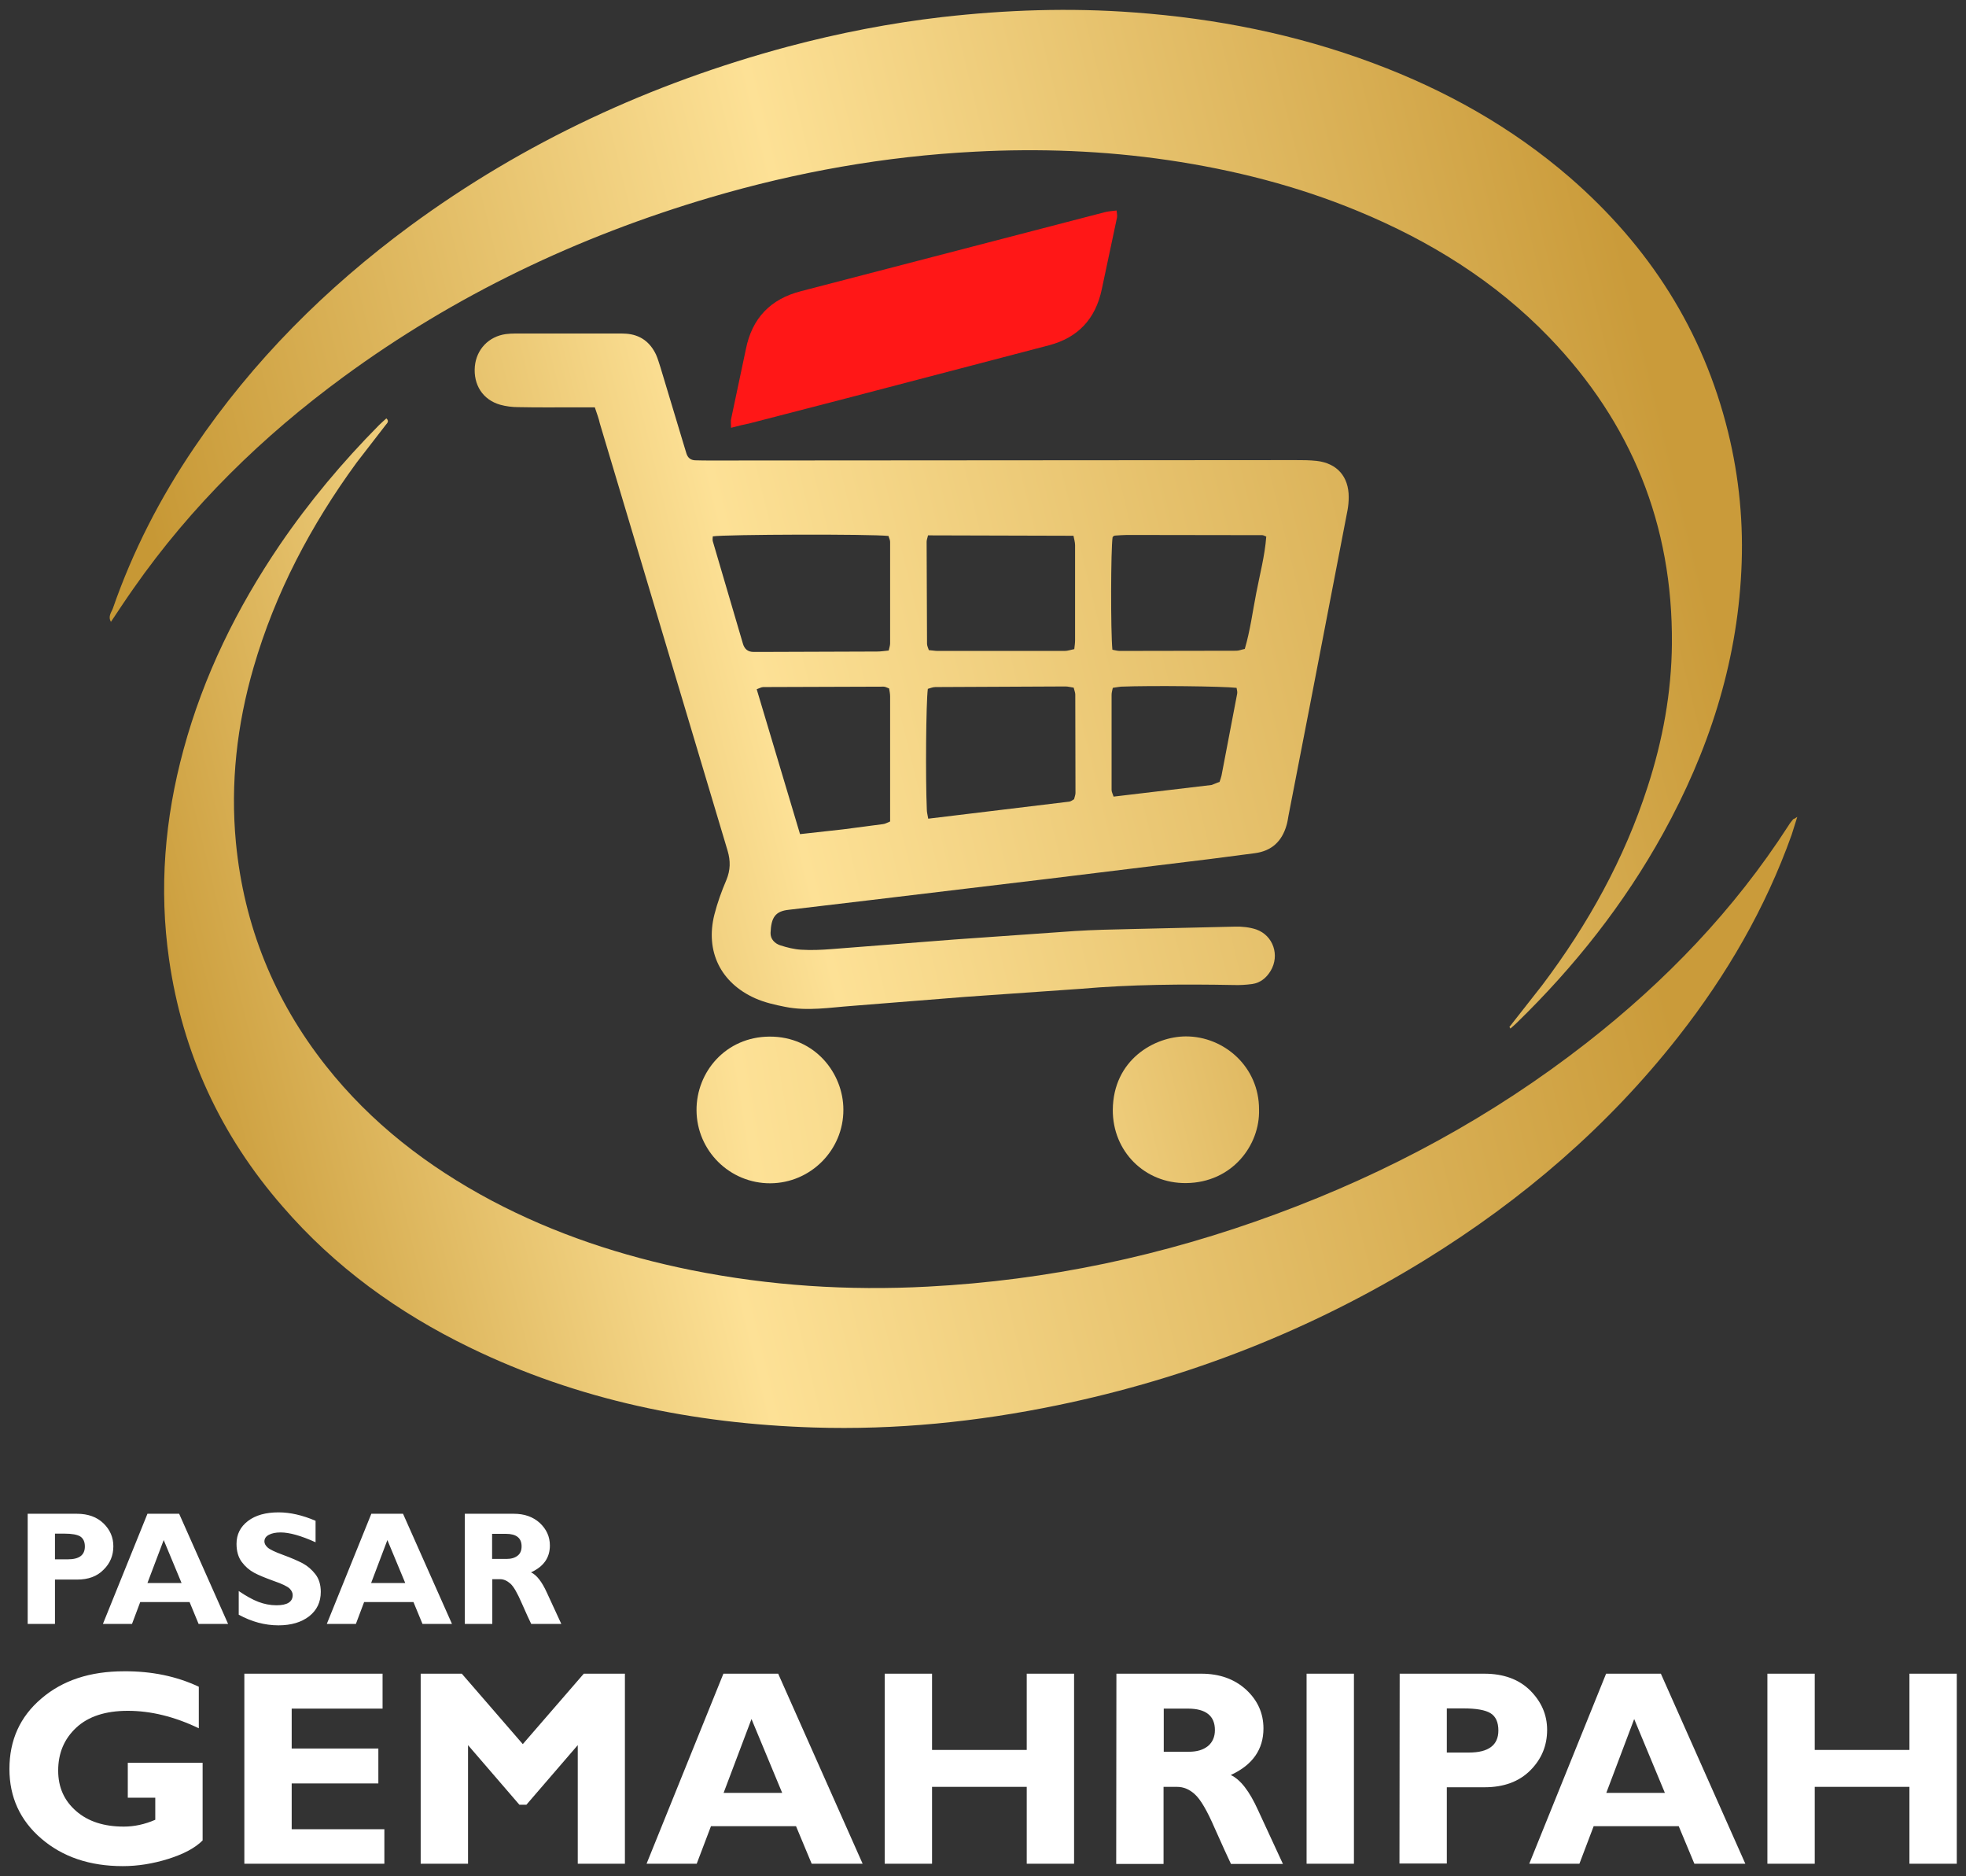 <?xml version="1.0" encoding="UTF-8"?> <svg xmlns="http://www.w3.org/2000/svg" version="1.1" id="Layer_1" x="0" y="0" viewBox="0 0 980 935" style="enable-background:new 0 0 980 935" xml:space="preserve"><rect x="0" y="0" width="980" height="935" fill="#333333" stroke="none"/><style>.st0{fill:#fff}</style><path class="st0" d="M99.1 840.6v20.7c-12.1-5.8-23.9-8.7-35.4-8.7-11.1 0-19.7 2.8-25.7 8.4s-9 12.7-9 21.4c0 8.3 3 15 9 20.2s13.9 7.7 23.7 7.7c5.2 0 10.4-1.1 15.7-3.4v-11H63.7v-17.4H101v38.7c-3.8 3.8-9.5 6.8-17.1 9.2-7.7 2.4-15.2 3.6-22.7 3.6-16.5 0-30-4.6-40.6-13.7S4.7 895.6 4.7 881.6c0-14.4 5.3-26.1 15.9-35.1 10.6-9.1 24.3-13.6 41.2-13.6 13.8-.1 26.3 2.5 37.3 7.7zM191.6 911.4v17.4h-69.8v-94.7h68.9v17.4h-45.3v19.9h43.2v17.4h-43.2v22.8h46.2v-.2zM260.6 869.2l30.4-35.1h20.5v94.7H288v-59.1l-25.6 29.7h-3.5l-25.6-29.7v59.1h-23.6v-94.7h20.5l30.4 35.1z"></path><path id="W" class="st0" d="m387.9 834.1 42.1 94.7h-25.4l-7.8-18.7h-42.4l-7.1 18.7h-25l38.3-94.7h27.3zm2 59.4-15.3-36.8-13.9 36.8h29.2z"></path><path class="st0" d="M535.4 834.1v94.7h-23.6v-38.3h-47.2v38.3H441v-94.7h23.6v38h47.2v-38h23.6zM556.5 834.1h42.3c9.2 0 16.6 2.7 22.4 8 5.7 5.3 8.6 11.7 8.6 19.3 0 10.4-5.4 18.2-16.3 23.2 4.8 2.2 9.3 8 13.6 17.5l12.4 26.8h-25.9c-1.5-3.1-4.2-9.1-8.1-17.8-3.8-8.8-7.1-14.4-9.9-16.9-2.7-2.5-5.7-3.7-8.8-3.7H580v38.4h-23.6l.1-94.8zm23.6 17.3V873h12.5c4 0 7.1-.9 9.5-2.8 2.3-1.9 3.5-4.6 3.5-8 0-7.1-4.5-10.7-13.5-10.7h-12v-.1zM674.9 834.1v94.7h-23.6v-94.7h23.6zM697.7 834.1h42.2c9.6 0 17.2 2.8 22.8 8.3 5.6 5.6 8.5 12.1 8.5 19.7 0 7.9-2.8 14.6-8.4 20.2s-13.2 8.4-22.8 8.4h-18.8v38h-23.6l.1-94.6zm23.5 17.3v22h11c9.8 0 14.7-3.7 14.7-11 0-4.1-1.3-7-3.9-8.6s-7.1-2.4-13.4-2.4h-8.4z"></path><path id="W_00000180349085537447315890000012896095220391309743_" class="st0" d="m827.9 834.1 42.1 94.7h-25.4l-7.8-18.7h-42.4l-7.1 18.7h-25l38.3-94.7h27.3zm2 59.4-15.3-36.8-13.9 36.8h29.2z"></path><path class="st0" d="M975.4 834.1v94.7h-23.6v-38.3h-47.2v38.3H881v-94.7h23.6v38h47.2v-38h23.6zM13.8 754.4h24.5c5.6 0 10 1.6 13.3 4.8s4.9 7 4.9 11.4c0 4.6-1.6 8.5-4.9 11.7-3.2 3.3-7.6 4.9-13.2 4.9h-11v22.1H13.8v-54.9zm13.6 10v12.7h6.4c5.7 0 8.5-2.1 8.5-6.4 0-2.4-.8-4-2.3-5-1.5-.9-4.1-1.4-7.8-1.4h-4.8v.1zM89.3 754.4l24.4 54.9H99l-4.5-10.9H69.9l-4.1 10.9H51.3l22.2-54.9h15.8zm1.2 34.5-8.9-21.4-8.1 21.4h17zM157.3 757.9v10.7c-7.3-3.3-13.1-4.9-17.4-4.9-2.5 0-4.4.4-5.9 1.2s-2.2 1.9-2.2 3.3c0 1 .5 2 1.6 3s3.6 2.2 7.7 3.7 7.3 2.9 9.8 4.2c2.4 1.3 4.5 3.1 6.3 5.4s2.7 5.3 2.7 8.8c0 5.1-1.9 9.1-5.8 12.2-3.9 3-9 4.5-15.3 4.5-6.8 0-13.4-1.8-19.8-5.3v-11.8c3.7 2.5 6.9 4.3 9.8 5.4 2.9 1.1 5.9 1.7 9 1.7 5.4 0 8.1-1.7 8.1-5.1 0-1.1-.5-2.2-1.6-3.3-1.1-1-3.7-2.3-7.8-3.7-4.1-1.5-7.4-2.8-9.8-4.1s-4.5-3.1-6.2-5.4-2.6-5.3-2.6-9c0-4.7 1.9-8.5 5.7-11.4s8.9-4.3 15.3-4.3c5.7 0 11.9 1.4 18.4 4.2zM200.9 754.4l24.4 54.9h-14.7l-4.5-10.9h-24.6l-4.1 10.9h-14.5l22.2-54.9h15.8zm1.1 34.5-8.9-21.4-8.1 21.4h17zM231.6 754.4h24.5c5.3 0 9.6 1.5 13 4.6 3.3 3.1 5 6.8 5 11.2 0 6.1-3.1 10.5-9.4 13.4 2.8 1.3 5.4 4.6 7.9 10.1l7.2 15.6h-15c-.9-1.8-2.5-5.3-4.7-10.3-2.2-5.1-4.1-8.4-5.7-9.8s-3.3-2.2-5.1-2.2h-3.9v22.3h-13.7v-54.9h-.1zm13.7 10v12.5h7.2c2.3 0 4.1-.5 5.5-1.6s2-2.6 2-4.7c0-4.1-2.6-6.2-7.8-6.2h-6.9z"></path><linearGradient id="SVGID_1_" gradientUnits="userSpaceOnUse" x1="103.921" y1="552.43" x2="828.799" y2="729.76" gradientTransform="matrix(1 0 0 -1 0 935)"><stop offset="0" style="stop-color:#c79835"></stop><stop offset=".46" style="stop-color:#fde196"></stop><stop offset="1" style="stop-color:#ca9b3a"></stop></linearGradient><path d="m752.4 511.8 16.4-20.9c22.7-30.1 40.9-62.8 52.5-98.8 7.5-23.1 11.9-46.9 12.1-71.2.5-59.2-20.1-110.2-61.2-152.8-27-28-59.5-48.1-95.3-62.9-30.4-12.6-62.1-20.6-94.6-25.4-32-4.7-64.2-5.9-96.4-4.2-44.8 2.3-88.7 10.1-131.8 22.8-66.1 19.5-127.4 48.7-183 89.5-40.2 29.5-75.7 64.1-104.5 105.3-3.8 5.4-7.5 11-11.3 16.7-1.6-2.8.3-4.8 1-6.8 9.9-28.5 23.6-55.1 40.5-80 29.3-43.3 65.7-79.6 107.6-110.5 57-41.9 120.2-71.1 188.5-89.4 25.2-6.7 50.9-11.7 76.8-14.7 31.8-3.6 63.6-4.7 95.6-2.3 40.9 3 80.8 10.9 119.3 25.3 35.9 13.4 69 31.9 98.1 57.1 39.2 34.1 66.2 75.9 78.7 126.7 5.6 22.8 7.8 45.9 6.6 69.4-2.3 46.7-16.5 89.9-38.9 130.5-19.5 35.3-44.2 66.5-73.1 94.6-1 1-2 1.8-3.1 2.8-.1-.3-.3-.6-.5-.8z" style="fill:url(#SVGID_1_)"></path><linearGradient id="SVGID_00000096775087144377733980000015613466675752757902_" gradientUnits="userSpaceOnUse" x1="69.377" y1="409.329" x2="794.254" y2="586.659" gradientTransform="matrix(1 0 0 -1 0 935)"><stop offset="0" style="stop-color:#c79835"></stop><stop offset=".353" style="stop-color:#fde196"></stop><stop offset="1" style="stop-color:#ca9b3a"></stop></linearGradient><path style="fill:url(#SVGID_00000096775087144377733980000015613466675752757902_)" d="m895.9 407.1-2.8 8.9c-13.1 36.7-32.4 69.9-56.4 100.5-35.2 44.9-77.8 81.4-126.2 111.3-56.8 35-118 59-183.3 72.5-40.1 8.3-80.7 12.4-121.7 11.1-59.8-1.9-117.3-13.6-171.4-39.9-35.6-17.3-67.2-40.1-93.2-70.2-30.9-35.4-49.9-76.5-56.6-123-5.1-35.4-2.2-70.3 7.2-104.8 10-36.8 26.6-70.5 48-102 14.6-21.4 31.2-41.2 49.4-59.6 1.2-1.2 2.4-2.2 3.7-3.4 1.7 1.6.1 2.6-.5 3.5l-14.3 18.5c-22.8 31.2-40.6 64.9-51.4 102.1-8.3 28.6-11.6 57.7-8.8 87.3 4 41.4 19 78.5 44.8 111.2 22.6 28.6 50.8 50.3 82.8 67.3C276.6 615 310 626 344.7 633c38.9 7.8 78.2 10.3 117.7 8.2 59.8-3.1 117.6-15.4 173.8-36.2 55.9-20.6 107.7-48.6 154.7-85.3 39.3-30.7 73.4-66.1 100.5-108.1.7-1.2 1.6-2.3 2.5-3.4.2 0 .5-.1 2-1.1z"></path><linearGradient id="SVGID_00000133527268159280393530000009424342989986719660_" gradientUnits="userSpaceOnUse" x1="110.297" y1="526.368" x2="835.174" y2="703.698" gradientTransform="matrix(1 0 0 -1 0 935)"><stop offset="0" style="stop-color:#c79835"></stop><stop offset=".09" style="stop-color:#d1a648"></stop><stop offset=".272" style="stop-color:#edcb78"></stop><stop offset=".372" style="stop-color:#fde196"></stop><stop offset="1" style="stop-color:#ca9b3a"></stop></linearGradient><path style="fill:url(#SVGID_00000133527268159280393530000009424342989986719660_)" d="M296.5 203h-9.9c-9.4 0-18.9.1-28.3-.1-3 0-6.1-.4-9-1.2-8.7-2.5-13.4-10-12.6-19.1.8-8.5 6.9-14.9 15.4-16.1 1.6-.2 3.3-.3 5-.3h50.8c1.4 0 2.8 0 4.2.1 7 .5 11.9 4.1 14.9 10.4.9 2 1.5 4.2 2.2 6.3l11.3 37.5 1.7 5.6c.7 2.1 2.1 3.2 4.3 3.3 2.8.1 5.6.1 8.3.1l290.8-.2c3.6 0 7.2 0 10.8.4 10.1 1.2 15.9 7.8 15.9 18 0 2.2-.2 4.5-.6 6.6l-18.6 96.5-10.8 55.6c-.3 1.6-.5 3.3-1 4.9-2.3 8-7.4 12.8-15.8 13.9l-22.3 2.9-81 9.9-88.5 10.6-40.5 4.8c-6.8.7-8.8 3.9-9.1 11.5-.1 3.1 2.1 5.3 4.8 6.2 3.4 1.1 7 2 10.5 2.2 5 .3 10 .1 15-.3l61.5-4.8 59.8-4.2c9.4-.6 18.9-.8 28.3-1l51.6-1.2c3.5-.1 7.3.3 10.6 1.4 8.5 3 11.8 12.9 7.2 20.6-2.1 3.5-5.1 6-9.2 6.6-3 .4-6.1.6-9.1.5-25.6-.5-51.1-.3-76.6 1.9l-57.3 4-56.5 4.5c-11.1.8-22.1 2.7-33.2.5-5.1-1-10.4-2.2-15.1-4.3-17.2-7.7-24.9-23.4-20.3-41.7 1.5-5.9 3.6-11.7 6-17.3 2-4.9 2.1-9.4.6-14.5L299 211c-.5-2.4-1.4-4.7-2.5-8zm58.8 64.3c0 .8-.2 1.6 0 2.4l15 51c.8 2.8 2.5 4.2 5.4 4.2h3.3l58.2-.2c1.9 0 3.7-.3 5.8-.5.3-1.4.7-2.5.7-3.5V270c0-1-.6-2-.8-2.9-9-1-81.3-.8-87.6.2zM462.7 408l70.3-8.5c.8-.1 1.5-.7 2.4-1.2.2-1 .7-2.1.7-3.1l-.1-49.1c0-1-.5-2.1-.8-3.4-1.4-.2-2.8-.6-4.1-.6l-64.9.3c-1.3 0-2.5.6-3.7.9-.9 7-1.2 44.1-.5 60.2 0 1.3.4 2.7.7 4.5zm-.1-141.2c-.4 1.6-.7 2.4-.7 3.2l.2 50.8c0 1 .5 2 .9 3.2 1.7.1 3 .4 4.4.4h63.3c1.6 0 3.1-.6 4.8-.9.2-1.7.4-3.1.4-4.4v-47.4c0-1.5-.5-3.1-.8-4.7l-72.5-.2zm91.9 57c1.5.3 2.6.6 3.6.6l58.2-.1c1.3 0 2.6-.6 4.2-.9 2.7-9.2 3.9-18.6 5.7-27.8 1.8-9.4 4.3-18.7 5-28.2-1-.4-1.5-.7-2-.7l-67.4-.1c-1.9 0-3.9.2-5.8.3-.3 0-.6.1-.8.2s-.4.4-.6.6c-.9 6.2-1 46.6-.1 56.1zm-155.7 91.9 21.6-2.4 19.8-2.6c1-.1 2-.7 3.5-1.3V347c0-1.3-.3-2.6-.5-3.9-1.1-.4-1.9-.9-2.7-.9l-60 .2c-1 0-1.9.6-3.3 1.1l21.6 72.2zm209.1-26c.4-1.2.8-2.2 1-3.2l7.8-40.8c.2-1-.2-2-.3-2.9-6.7-.8-42.6-1.2-57.6-.6-1.3.1-2.6.4-4.1.6-.3 1.4-.6 2.4-.6 3.5v47.4c0 1 .6 2 1 3.3l48.9-5.8c1.2-.4 2.5-1.1 3.9-1.5z"></path><linearGradient id="SVGID_00000070078038798042034960000002220855002758812562_" gradientUnits="userSpaceOnUse" x1="170.798" y1="279.058" x2="895.674" y2="456.388" gradientTransform="matrix(1 0 0 -1 0 935)"><stop offset="0" style="stop-color:#c79835"></stop><stop offset=".419" style="stop-color:#fde196"></stop><stop offset=".792" style="stop-color:#ca9b3a"></stop></linearGradient><path style="fill:url(#SVGID_00000070078038798042034960000002220855002758812562_)" d="M627.6 553c.5 17.6-13.3 36.4-36.4 36.6-20.5.2-36.6-15.7-36.5-36.5.2-25 20.8-36.6 36.5-36.6 19 0 36.5 15.2 36.4 36.5z"></path><linearGradient id="SVGID_00000005246968297331792220000000510783143086080688_" gradientUnits="userSpaceOnUse" x1="605.2" y1="417.733" x2="134.652" y2="341.512" gradientTransform="matrix(1 0 0 -1 0 935)"><stop offset="0" style="stop-color:#c79835"></stop><stop offset=".138" style="stop-color:#dbb45a"></stop><stop offset=".288" style="stop-color:#eecc7b"></stop><stop offset=".412" style="stop-color:#f9dc8f"></stop><stop offset=".496" style="stop-color:#fde196"></stop><stop offset="1" style="stop-color:#ca9b3a"></stop></linearGradient><path style="fill:url(#SVGID_00000005246968297331792220000000510783143086080688_)" d="M420.4 553c.1 20.1-16.3 36.6-36.4 36.7-20.2.1-36.7-16.2-36.8-36.4-.1-19.1 14.6-36.6 36.4-36.7 22.5-.1 36.8 18.2 36.8 36.4z"></path><path d="M364.4 213.2c0-2.1-.2-3.2 0-4.2l7.4-35c3.1-15.5 12.3-25 27.5-28.9L515.1 115l35.4-9.2c1.8-.5 3.7-.6 6.1-.9.1 1.4.4 2.5.2 3.5l-7.6 35.8c-3.1 14.7-11.8 24.1-26.4 27.9l-100.5 26.3-48.3 12.5c-2.9.6-5.9 1.3-9.6 2.3z" style="fill:#ff1717"></path></svg> 